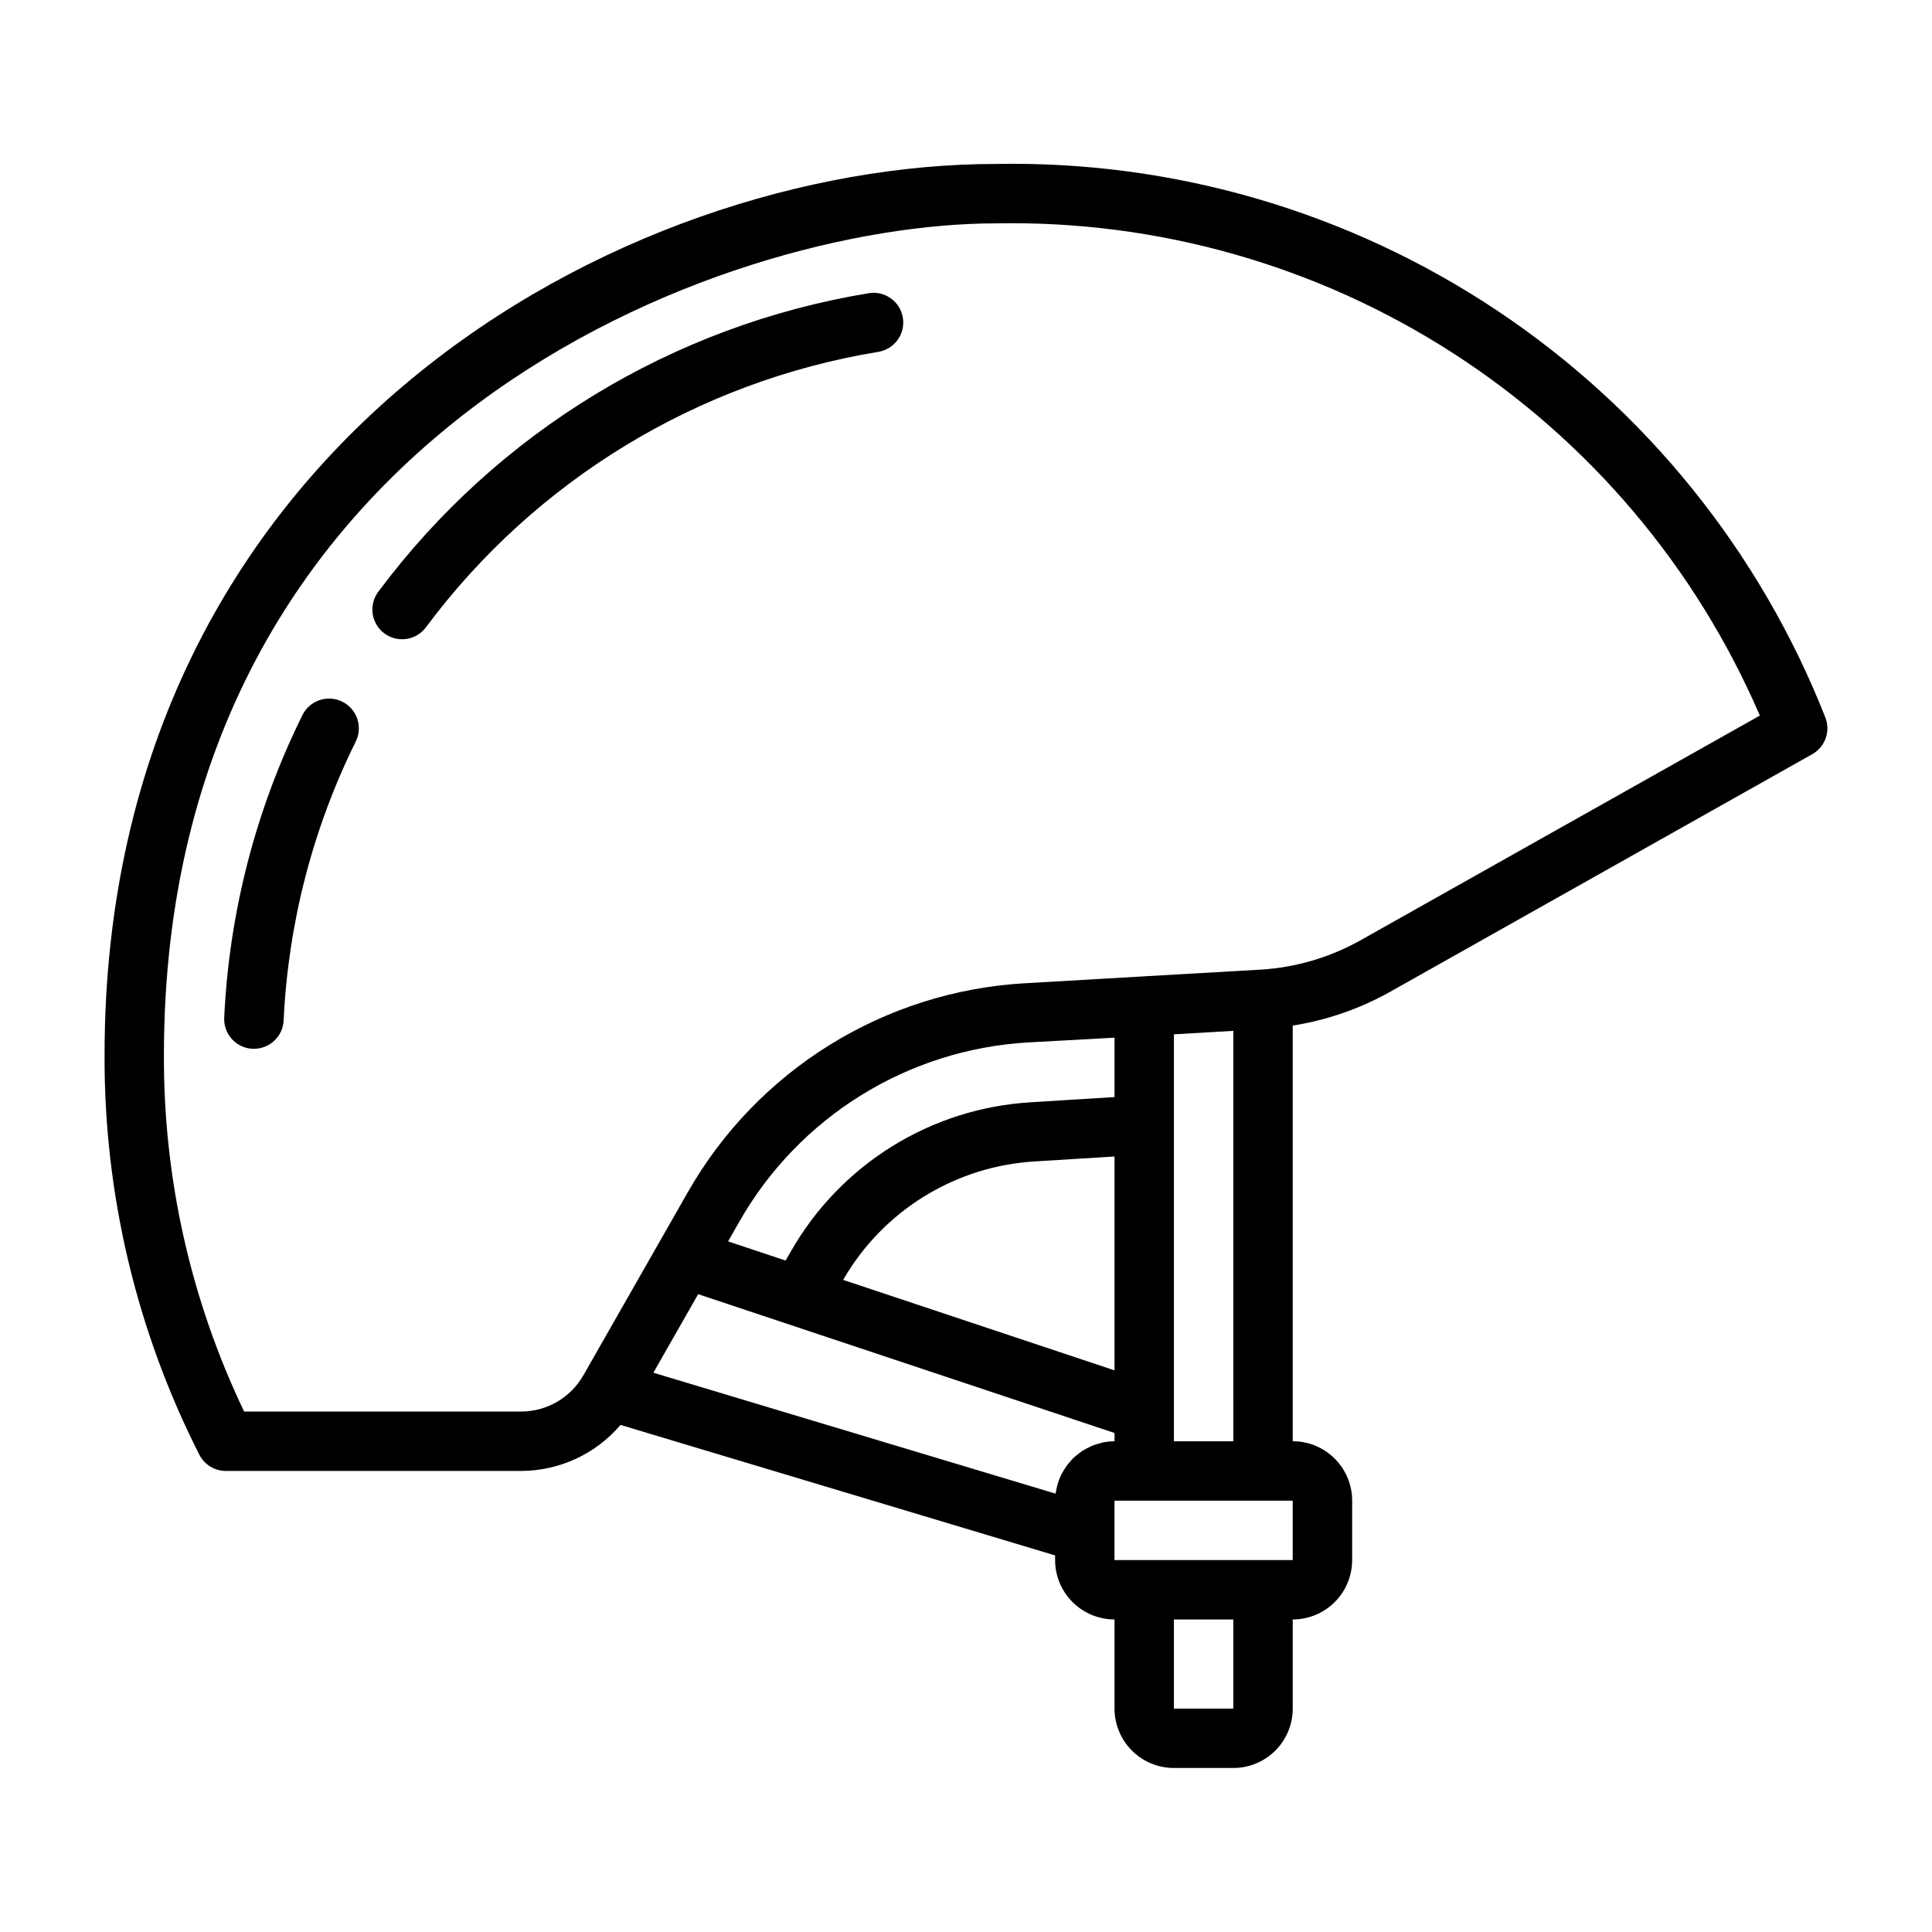 <?xml version="1.0" encoding="UTF-8"?>
<!-- Uploaded to: SVG Find, www.svgrepo.com, Generator: SVG Find Mixer Tools -->
<svg fill="#000000" width="800px" height="800px" version="1.1" viewBox="144 144 512 512" xmlns="http://www.w3.org/2000/svg">
 <g>
  <path d="m627.68 334c-17.32-43.93-47.66-81.512-86.949-107.71-39.289-26.191-85.648-39.746-132.86-38.84-98.062 0-236.16 73.273-236.16 236.16-0.148 36.793 8.461 73.09 25.109 105.89 1.344 2.648 4.059 4.316 7.023 4.316h78.328c10.117-0.043 19.711-4.496 26.273-12.195l115.17 34.582v1.227c0 4.176 1.66 8.18 4.613 11.133 2.953 2.953 6.957 4.613 11.133 4.613v23.617c0 4.176 1.656 8.18 4.609 11.133 2.953 2.949 6.957 4.609 11.133 4.609h15.746c4.176 0 8.18-1.66 11.133-4.609 2.953-2.953 4.609-6.957 4.609-11.133v-23.617c4.176 0 8.18-1.66 11.133-4.613 2.953-2.953 4.613-6.957 4.613-11.133v-15.742c0-4.176-1.66-8.18-4.613-11.133s-6.957-4.613-11.133-4.613v-110.15c8.949-1.418 17.582-4.391 25.508-8.785l112.16-63.133c3.477-1.949 4.949-6.195 3.422-9.879zm-188.32 173.16-71.918-23.977c10.598-18.375 29.738-30.18 50.914-31.402l21.004-1.301zm0-88.168v15.742l-21.945 1.363-0.004 0.004c-26.625 1.508-50.664 16.418-63.855 39.594l-1.371 2.363-15.23-5.078 2.961-5.195h-0.004c15.82-27.809 44.656-45.703 76.598-47.531zm-110.34 67.977 110.34 36.785v2.195c-1.027 0.004-2.055 0.105-3.062 0.309-0.324 0.062-0.621 0.188-0.93 0.27-0.656 0.152-1.301 0.355-1.93 0.605-0.355 0.141-0.684 0.34-1.023 0.504-0.539 0.254-1.066 0.543-1.574 0.855-0.34 0.219-0.645 0.48-0.969 0.723-0.449 0.348-0.898 0.691-1.316 1.086-0.301 0.285-0.574 0.598-0.859 0.914l0.004 0.004c-0.371 0.406-0.719 0.832-1.047 1.273-0.25 0.348-0.48 0.715-0.707 1.086-0.289 0.461-0.551 0.938-0.789 1.426-0.191 0.402-0.367 0.816-0.52 1.234-0.188 0.516-0.348 1.043-0.48 1.574-0.121 0.449-0.219 0.898-0.289 1.355 0 0.219-0.117 0.434-0.141 0.66l-106.58-32.039zm141.82 109.83h-15.746v-23.617h15.742zm15.742-39.359-47.23-0.004v-15.742h47.23zm-31.488-31.488v-107.85l15.742-0.914 0.004 108.76zm49.301-132.68h0.004c-8.035 4.477-16.965 7.102-26.145 7.68l-31.488 1.812-31.18 1.812v-0.004c-37.258 2.133-70.898 23.004-89.348 55.445l-24.883 43.625-2.809 4.922h-0.004c-3.379 5.859-9.617 9.48-16.379 9.508h-73.465c-14.129-29.477-21.395-61.773-21.254-94.465 0-166.54 148.5-220.41 220.42-220.41 42.895-0.844 85.07 11.117 121.14 34.348 36.07 23.234 64.398 56.688 81.371 96.09z"/>
  <path d="m234.69 329.94c-1.875-0.926-4.039-1.066-6.019-0.395-1.977 0.672-3.609 2.102-4.531 3.977-12.367 25.008-19.418 52.309-20.719 80.176-0.102 2.086 0.633 4.125 2.035 5.672 1.406 1.547 3.367 2.473 5.453 2.57h0.387-0.004c4.207 0.004 7.672-3.293 7.875-7.492 1.199-25.707 7.707-50.887 19.121-73.953 0.926-1.875 1.066-4.043 0.391-6.023s-2.109-3.609-3.988-4.531z"/>
  <path d="m374.24 221.7c-51.941 8.535-98.539 36.898-129.98 79.117-2.609 3.477-1.902 8.41 1.574 11.02 3.481 2.609 8.414 1.902 11.023-1.574 28.992-38.965 71.988-65.145 119.91-73.02 4.289-0.703 7.199-4.746 6.5-9.039-0.699-4.289-4.746-7.203-9.035-6.504z"/>
 </g>
</svg>